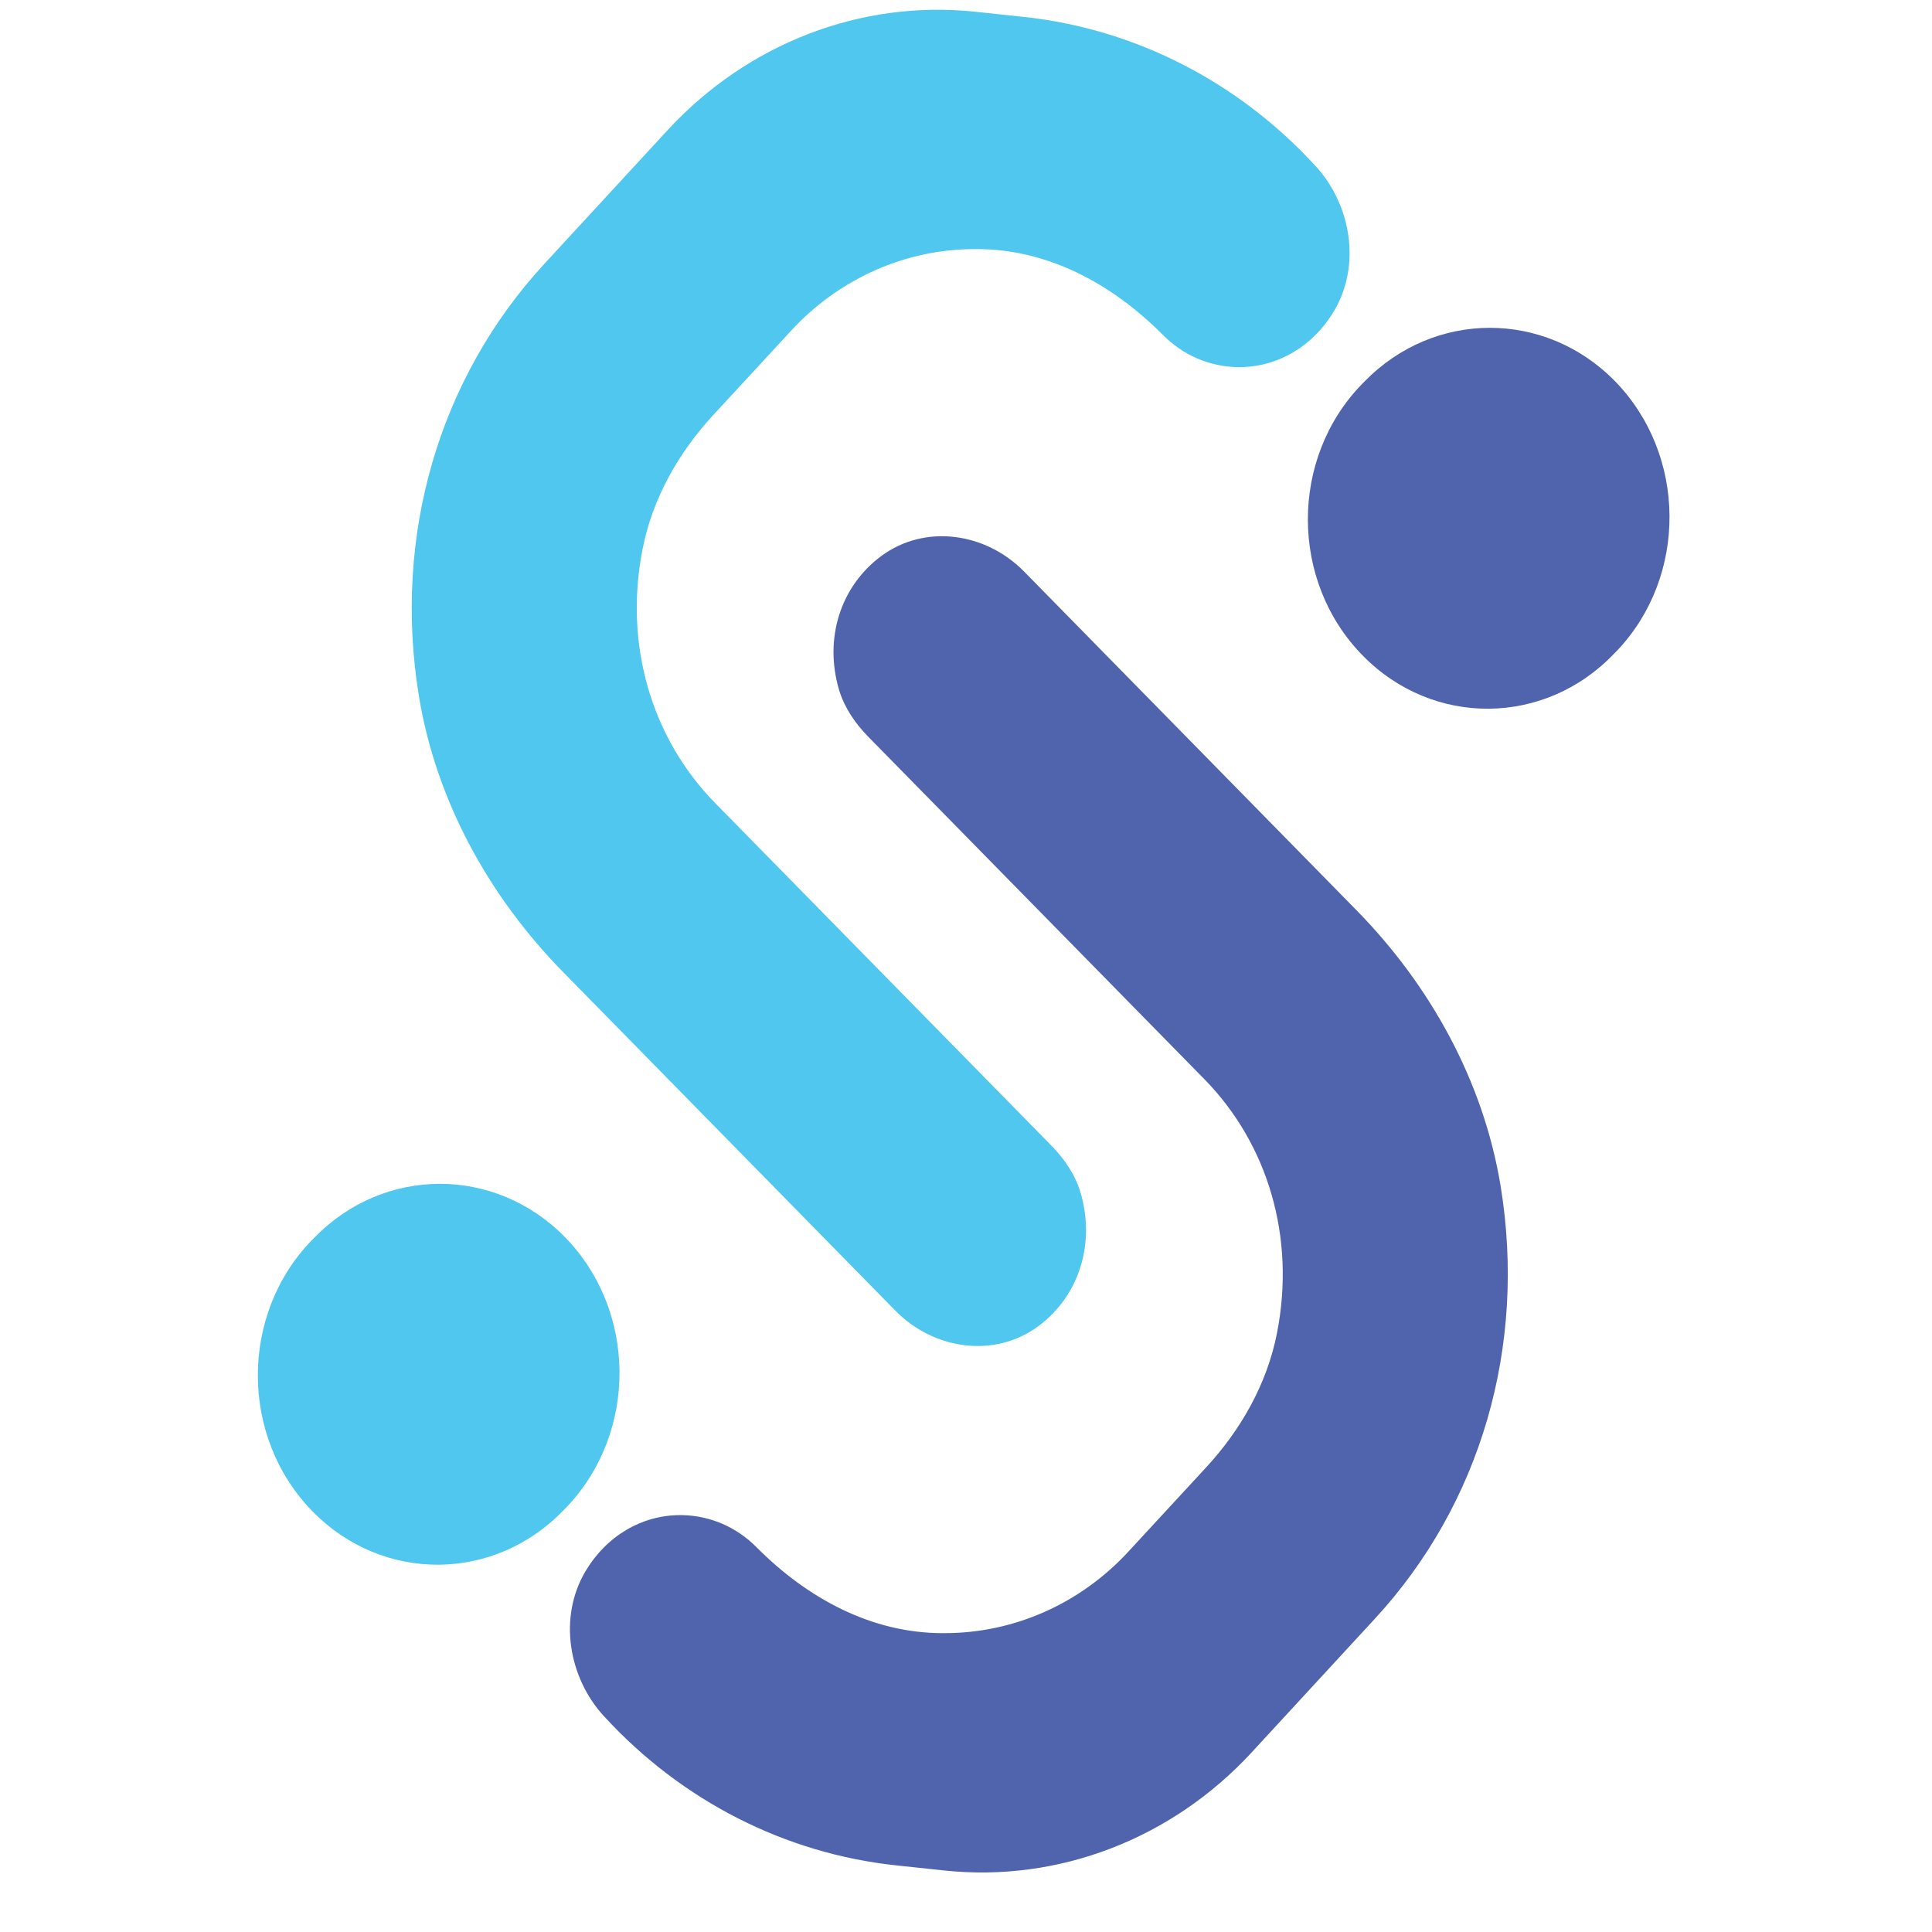 <svg xmlns="http://www.w3.org/2000/svg" xmlns:xlink="http://www.w3.org/1999/xlink" width="500" viewBox="0 0 375 375" height="500" preserveAspectRatio="xMidYMid meet"><path fill="#5064ad" d="M 313.426 73.945 C 299.875 60.152 278.355 60.199 264.855 74.047 L 264.406 74.496 C 250.309 88.938 250.355 112.793 264.453 127.188 C 278.105 141.184 299.926 140.984 313.375 126.789 L 313.824 126.34 C 327.625 111.848 327.426 88.242 313.426 73.945 Z M 313.426 73.945 " fill-opacity="1" fill-rule="nonzero"></path><path fill="#4fc7ee" d="M 109.621 240.094 C 96.07 226.301 74.547 226.348 61.047 240.195 L 60.598 240.645 C 46.5 255.086 46.551 278.941 60.648 293.336 C 74.301 307.332 96.121 307.133 109.57 292.938 L 110.02 292.488 C 123.82 277.945 123.621 254.34 109.621 240.094 Z M 109.621 240.094 " fill-opacity="1" fill-rule="nonzero"></path><path fill="#5064ad" d="M 183.301 363.062 L 173.938 362.066 C 152.414 359.773 132.336 349.566 117.293 333.18 L 117.191 333.078 C 110.316 325.559 108.375 313.906 113.605 305.039 C 117.742 298.066 124.617 294.082 132.039 294.082 C 132.137 294.082 132.289 294.082 132.387 294.082 C 137.816 294.184 142.949 296.375 146.883 300.359 C 156.797 310.32 169.254 316.992 182.953 316.992 L 183.352 316.992 C 196.852 316.992 209.754 311.266 219.121 301.055 L 234.066 284.867 C 240.793 277.598 245.922 268.684 247.867 258.723 C 251.504 240.195 246.121 222.066 233.766 209.465 L 168.504 142.977 C 166.016 140.438 163.922 137.398 162.875 133.961 C 159.887 123.902 163.176 113.789 170.996 107.965 C 179.516 101.637 191.32 103.332 198.793 110.953 L 263.359 176.742 C 277.508 191.188 287.871 209.664 291.258 230.133 C 296.387 261.41 287.32 291.992 266.945 314.105 L 242.934 340.152 C 227.441 356.938 205.469 365.402 183.301 363.062 Z M 183.301 363.062 " fill-opacity="1" fill-rule="nonzero"></path><path fill="#4fc7ee" d="M 189.281 2.277 L 198.645 3.273 C 220.168 5.566 240.242 15.773 255.289 32.16 L 255.387 32.262 C 262.262 39.781 264.207 51.434 258.977 60.301 C 254.84 67.273 247.965 71.258 240.543 71.258 C 240.441 71.258 240.293 71.258 240.195 71.258 C 234.762 71.156 229.633 68.965 225.695 64.98 C 215.781 55.02 203.328 48.348 189.629 48.348 L 189.23 48.348 C 175.73 48.348 162.828 54.074 153.461 64.285 L 138.516 80.473 C 131.789 87.742 126.66 96.656 124.715 106.617 C 121.078 125.145 126.461 143.273 138.812 155.875 L 204.074 222.363 C 206.566 224.906 208.66 227.941 209.703 231.379 C 212.695 241.441 209.406 251.551 201.586 257.379 C 193.066 263.703 181.258 262.008 173.785 254.391 L 109.223 188.598 C 95.074 174.152 84.711 155.676 81.324 135.207 C 76.191 103.93 85.258 73.348 105.637 51.234 L 129.648 25.188 C 145.191 8.402 167.109 -0.062 189.281 2.277 Z M 189.281 2.277 " fill-opacity="1" fill-rule="nonzero"></path></svg>